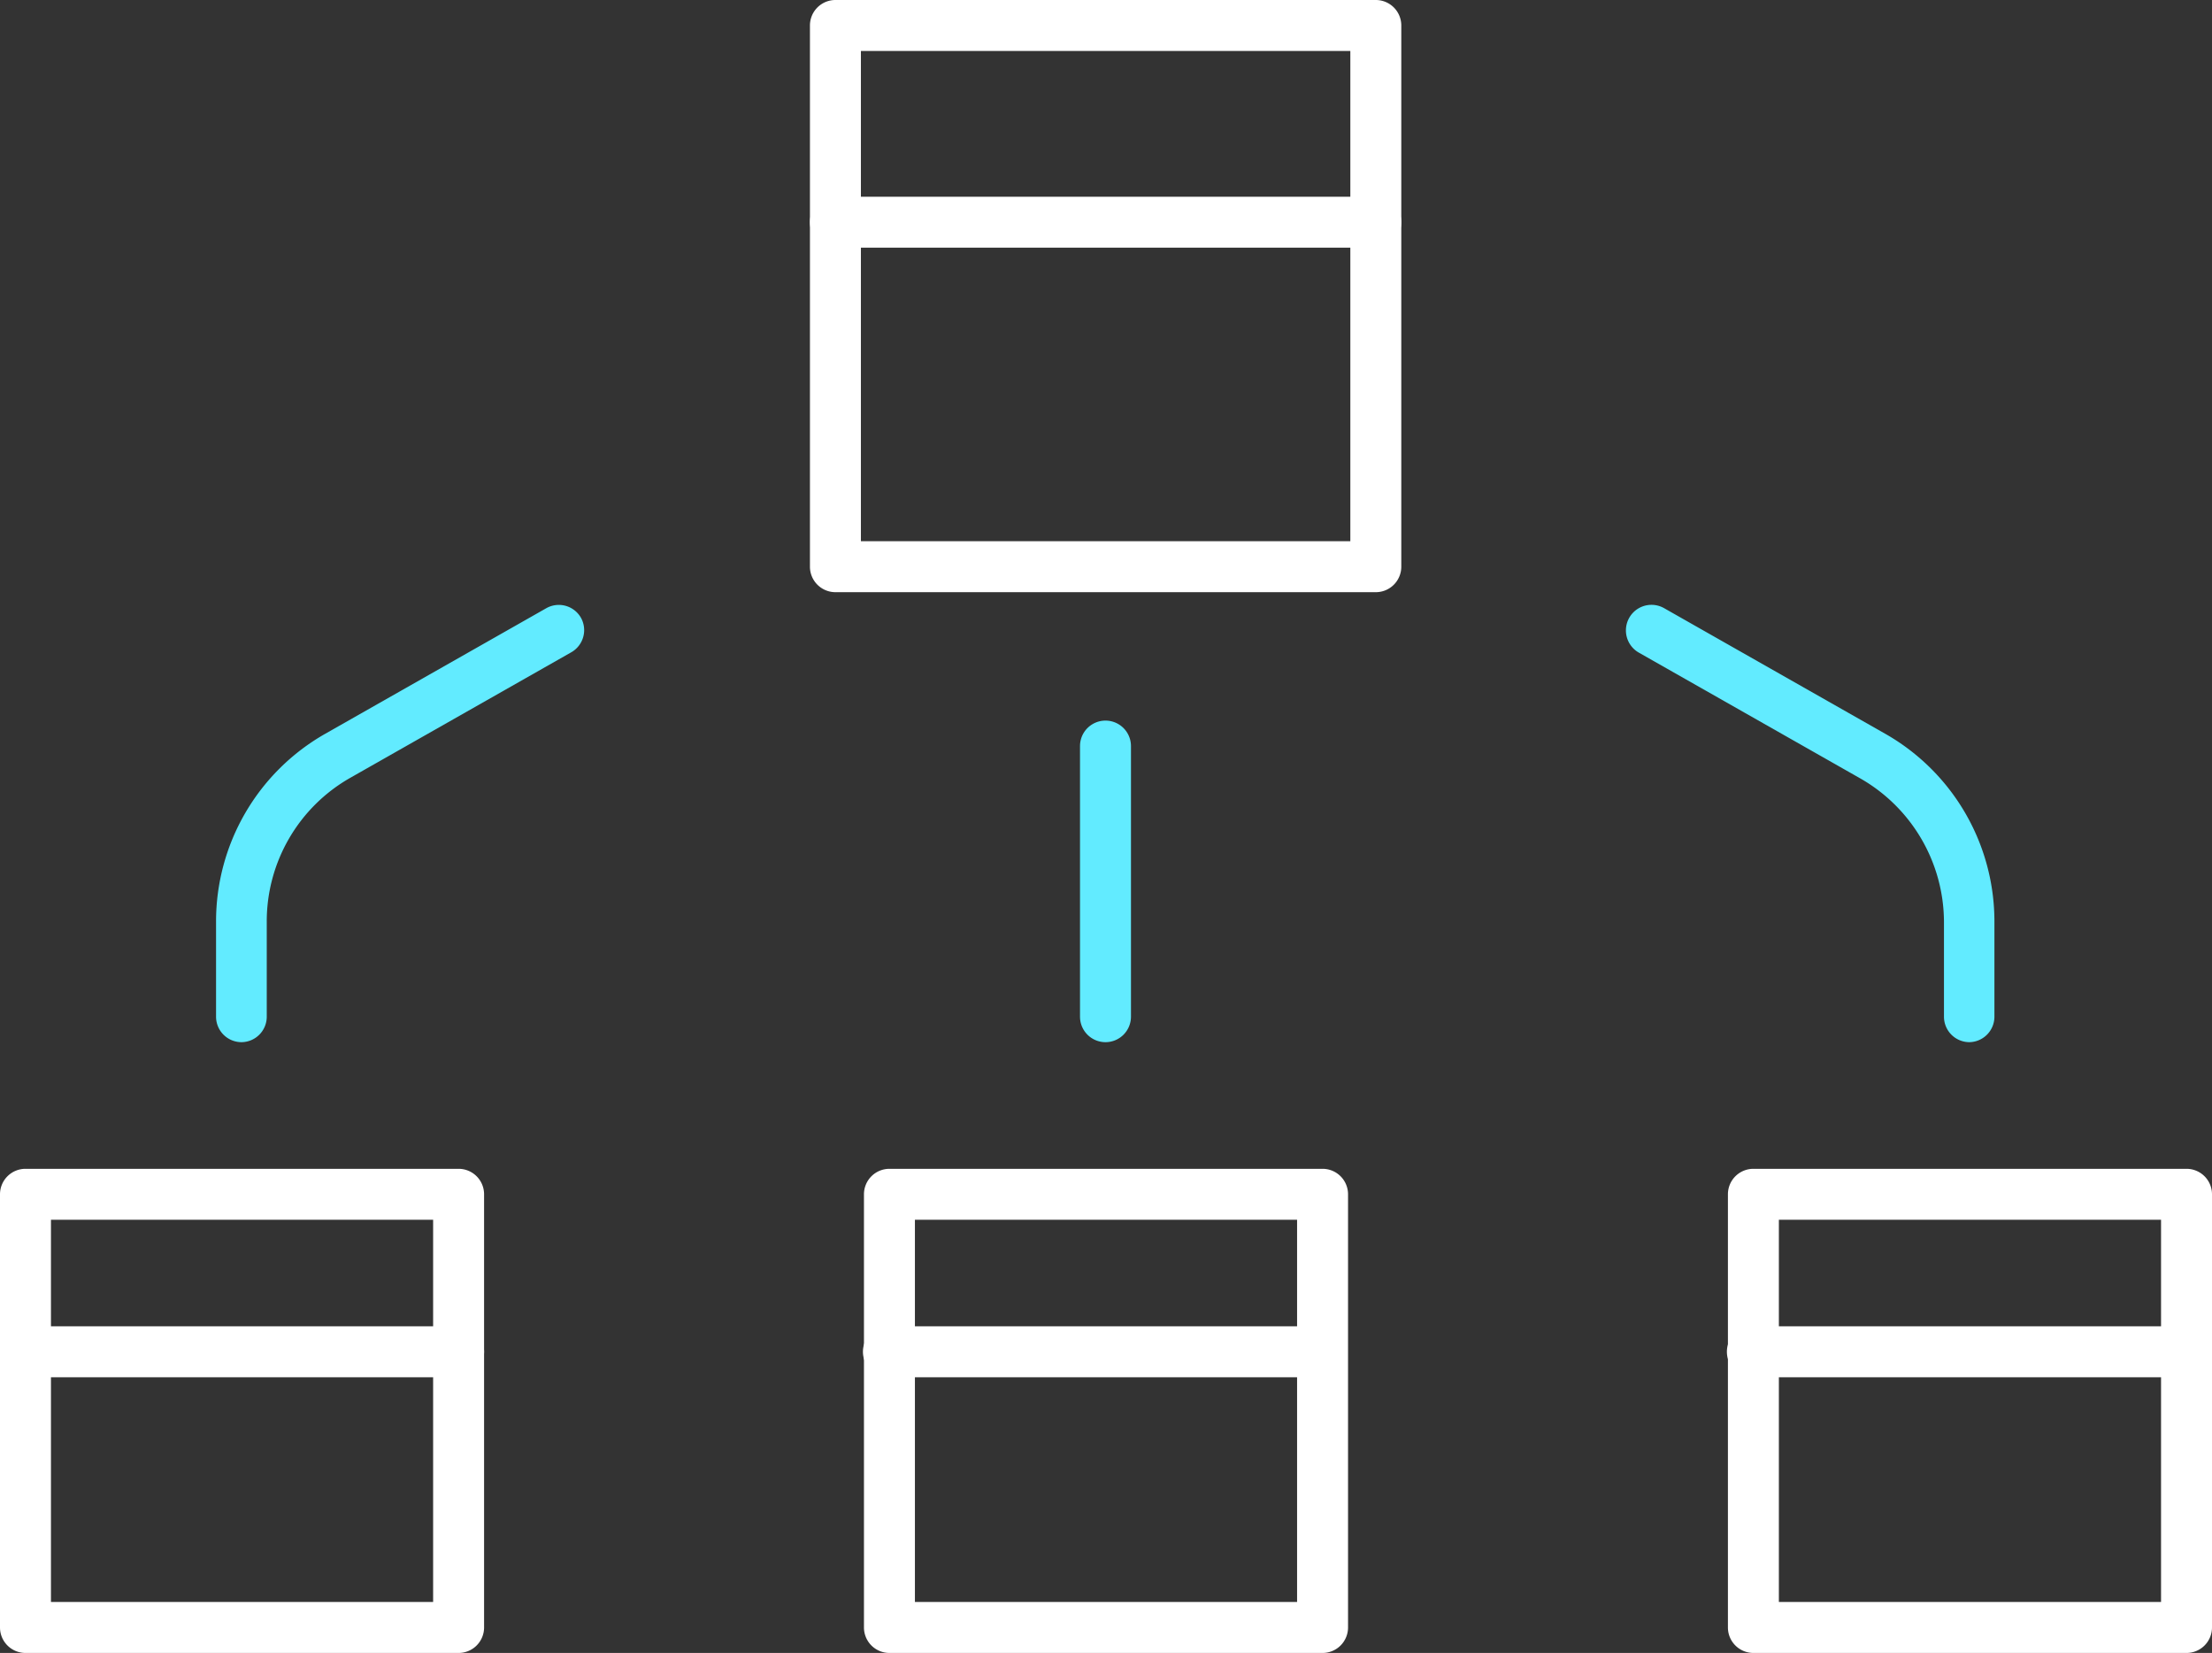 <svg xmlns="http://www.w3.org/2000/svg" viewBox="0 0 86.82 64.87"><rect x="0" y="0" width="86.82" height="64.87" fill="#333333" stroke="none"/><defs><style>.a{fill:#fff;}.a,.b{fill-rule:evenodd;}.b{fill:#62ebff;}</style></defs><path class="a" d="M18,54.05H1a1,1,0,0,1,0-2H18a1,1,0,0,1,0,2"></path><path class="a" d="M2,62.87H17v-15H2Zm16,2H1a1,1,0,0,1-1-1v-17a1,1,0,0,1,1-1H18a1,1,0,0,1,1,1v17A1,1,0,0,1,18,64.87Z"></path><path class="a" d="M51.87,54.05h-17a1,1,0,1,1,0-2h17a1,1,0,0,1,0,2"></path><path class="a" d="M35.91,62.87h15v-15h-15Zm16,2h-17a1,1,0,0,1-1-1v-17a1,1,0,0,1,1-1h17a1,1,0,0,1,1,1v17A1,1,0,0,1,51.91,64.87Z"></path><path class="a" d="M85.78,54.05h-17a1,1,0,0,1,0-2h17a1,1,0,0,1,0,2"></path><path class="a" d="M69.82,62.87h15v-15h-15Zm16,2h-17a1,1,0,0,1-1-1v-17a1,1,0,0,1,1-1h17a1,1,0,0,1,1,1v17A1,1,0,0,1,85.82,64.87Z"></path><path class="b" d="M43.39,40.9a1,1,0,0,1-1-1V29.28a1,1,0,0,1,2,0V39.9a1,1,0,0,1-1,1"></path><path class="b" d="M9.48,40.9a1,1,0,0,1-1-1V36.17a8.47,8.47,0,0,1,4.28-7.37l8.68-4.93a1,1,0,0,1,1.36.37h0a1,1,0,0,1-.38,1.36l-8.68,4.93a6.48,6.48,0,0,0-3.27,5.63V39.9a1,1,0,0,1-1,1"></path><path class="b" d="M77.3,40.9a1,1,0,0,1-1-1V36.17A6.51,6.51,0,0,0,73,30.54l-8.68-4.93a1,1,0,1,1,1-1.74L74,28.8a8.47,8.47,0,0,1,4.28,7.37V39.9a1,1,0,0,1-1,1"></path><path class="a" d="M54,9.72H32.79a1,1,0,1,1,0-2H54a1,1,0,0,1,0,2"></path><path class="a" d="M33.79,21.24H53V2H33.79Zm20.2,2H32.79a1,1,0,0,1-1-1V1a1,1,0,0,1,1-1H54a1,1,0,0,1,1,1V22.24a1,1,0,0,1-1,1Z"></path></svg>